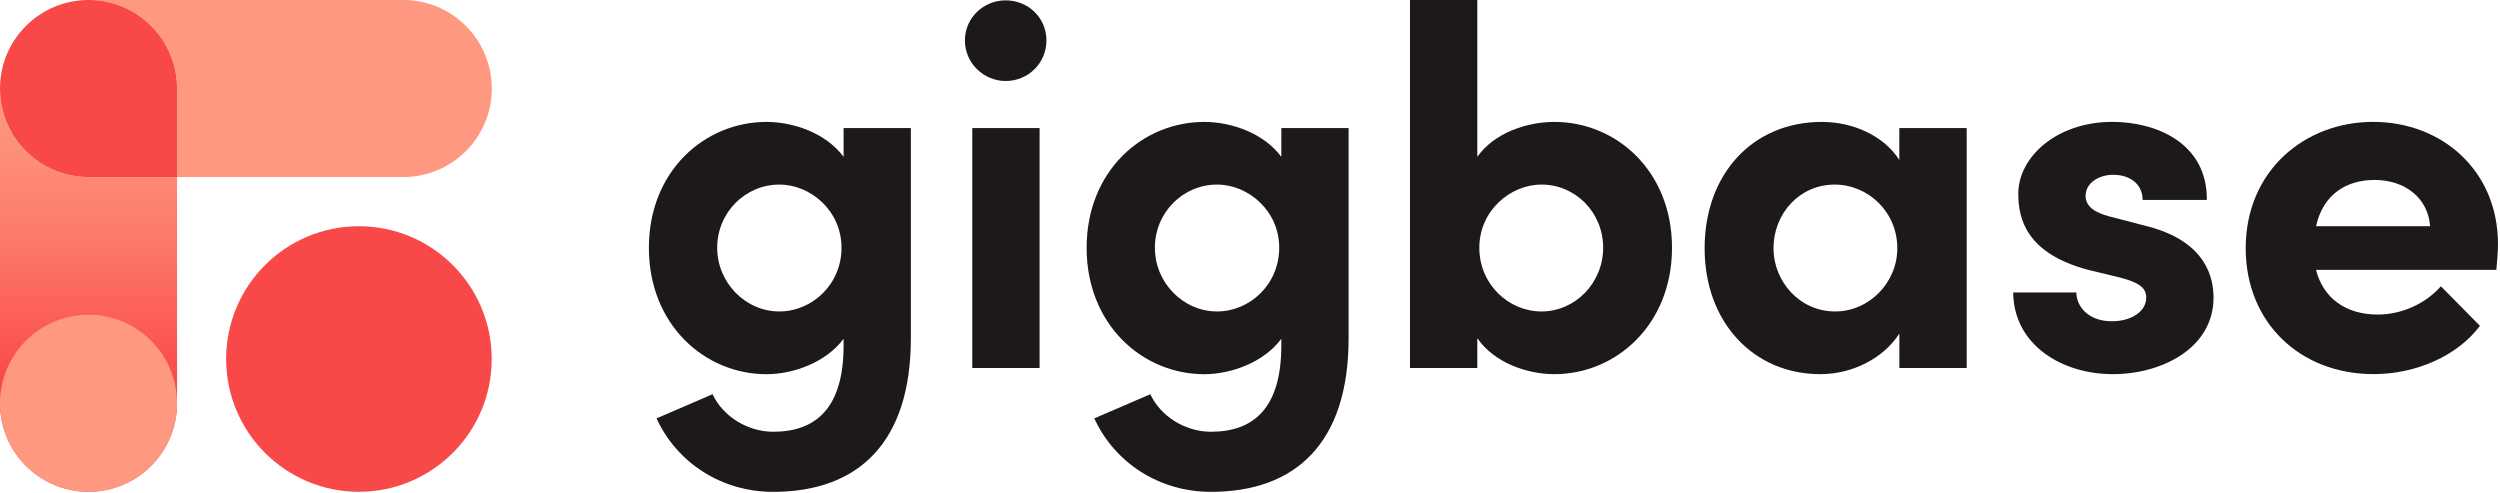 <svg width="223" height="44" viewBox="0 0 223 44" fill="none" xmlns="http://www.w3.org/2000/svg">
<path d="M81.249 11.423V30.168C81.249 39.517 76.528 43.873 68.966 43.873C64.381 43.873 60.394 41.306 58.564 37.319L63.561 35.165C64.478 37.135 66.676 38.512 68.97 38.512C72.822 38.512 75.248 36.358 75.248 30.813V30.216C73.69 32.327 70.755 33.379 68.373 33.379C62.872 33.379 57.88 28.979 57.88 22.105C57.88 15.231 62.877 10.875 68.373 10.875C70.804 10.875 73.69 11.884 75.248 13.99V11.423H81.249ZM75.063 22.101C75.063 18.802 72.313 16.464 69.518 16.464C66.496 16.464 63.973 18.938 63.973 22.101C63.973 25.215 66.496 27.782 69.518 27.782C72.449 27.782 75.063 25.356 75.063 22.101Z" fill="#1D1918"/>
<path d="M86.069 3.606C86.069 1.588 87.731 0.031 89.706 0.031C91.719 0.031 93.342 1.588 93.342 3.606C93.342 5.624 91.724 7.225 89.706 7.225C87.731 7.225 86.069 5.62 86.069 3.606ZM86.727 11.423H92.732V32.827H86.727V11.423Z" fill="#1D1918"/>
<path d="M120.296 11.423V30.168C120.296 39.517 115.575 43.873 108.012 43.873C103.428 43.873 99.441 41.306 97.611 37.319L102.608 35.165C103.525 37.135 105.722 38.512 108.017 38.512C111.868 38.512 114.294 36.358 114.294 30.813V30.216C112.737 32.327 109.802 33.379 107.42 33.379C101.919 33.379 96.927 28.979 96.927 22.105C96.927 15.231 101.923 10.875 107.42 10.875C109.85 10.875 112.737 11.884 114.294 13.99V11.423H120.296ZM114.106 22.101C114.106 18.802 111.355 16.464 108.561 16.464C105.538 16.464 103.016 18.938 103.016 22.101C103.016 25.215 105.538 27.782 108.561 27.782C111.496 27.782 114.106 25.356 114.106 22.101Z" fill="#1D1918"/>
<path d="M149.143 22.101C149.143 28.975 144.147 33.375 138.65 33.375C136.22 33.375 133.289 32.366 131.776 30.168V32.827H125.77V0H131.776V13.99C133.289 11.836 136.22 10.875 138.65 10.875C144.147 10.871 149.143 15.227 149.143 22.101ZM143.002 22.101C143.002 18.938 140.527 16.464 137.501 16.464C134.706 16.464 131.956 18.802 131.956 22.101C131.956 25.356 134.566 27.782 137.501 27.782C140.527 27.782 143.002 25.215 143.002 22.101Z" fill="#1D1918"/>
<path d="M175.429 11.423V32.827H169.424V29.756C168.003 31.954 165.252 33.375 162.365 33.375C156.452 33.375 152.052 28.791 152.052 22.149C152.052 15.503 156.36 10.875 162.501 10.875C165.252 10.875 168.003 12.068 169.419 14.266V11.423H175.429ZM169.24 22.145C169.24 18.89 166.629 16.464 163.651 16.464C160.536 16.464 158.198 19.03 158.198 22.145C158.198 25.123 160.536 27.782 163.699 27.782C166.722 27.782 169.24 25.215 169.24 22.145Z" fill="#1D1918"/>
<path d="M179.575 26.088H185.212C185.212 27.326 186.264 28.655 188.375 28.655C190.116 28.655 191.445 27.786 191.445 26.545C191.445 25.628 190.713 25.172 189.107 24.759L186.264 24.071C180.763 22.605 180.031 19.535 180.031 17.288C180.031 13.99 183.47 10.871 188.418 10.871C192.314 10.871 196.898 12.748 196.85 17.837H191.121C191.121 16.372 189.927 15.591 188.511 15.591C187.137 15.591 186.036 16.372 186.036 17.468C186.036 18.477 186.953 18.982 188.146 19.302L191.673 20.219C196.806 21.592 197.447 24.803 197.447 26.545C197.447 31.037 192.862 33.375 188.462 33.375C183.975 33.375 179.623 30.809 179.575 26.088Z" fill="#1D1918"/>
<path d="M222.675 24.071H206.589C207.229 26.593 209.247 28.058 212.09 28.058C214.292 28.058 216.398 27.049 217.727 25.536L221.21 29.063C219.192 31.765 215.481 33.371 211.726 33.371C205.128 33.371 200.316 28.742 200.316 22.145C200.316 15.227 205.584 10.871 211.682 10.871C217.823 10.871 222.82 15.222 222.82 21.776C222.816 22.377 222.767 23.11 222.675 24.071ZM216.766 20.175C216.582 17.653 214.52 16.051 211.818 16.051C209.344 16.051 207.234 17.288 206.593 20.175H216.766Z" fill="#1D1918"/>
<path d="M35.972 0H7.896C12.257 0 15.792 3.536 15.792 7.896V15.793H35.972C40.332 15.793 43.868 12.257 43.868 7.896C43.868 3.536 40.332 0 35.972 0Z" fill="#FF9880"/>
<path d="M0 7.896V35.972C0 40.333 3.536 43.868 7.896 43.868C12.257 43.868 15.793 40.333 15.793 35.972V15.793H7.896C3.536 15.793 0 12.257 0 7.896Z" fill="url(#paint0_linear)"/>
<path d="M7.896 6.10352e-05C3.536 6.10352e-05 0 3.536 0 7.896C0 12.257 3.536 15.793 7.896 15.793H15.793V7.896C15.793 3.536 12.257 6.10352e-05 7.896 6.10352e-05Z" fill="#F94848"/>
<path d="M32.015 43.868C38.557 43.868 43.86 38.565 43.86 32.024C43.86 25.482 38.557 20.18 32.015 20.18C25.474 20.18 20.171 25.482 20.171 32.024C20.171 38.565 25.474 43.868 32.015 43.868Z" fill="#F94848"/>
<path d="M7.896 43.868C12.257 43.868 15.793 40.333 15.793 35.972C15.793 31.611 12.257 28.076 7.896 28.076C3.535 28.076 0 31.611 0 35.972C0 40.333 3.535 43.868 7.896 43.868Z" fill="#FF9880"/>
<defs>
<linearGradient id="paint0_linear" x1="7.896" y1="43.868" x2="7.896" y2="7.896" gradientUnits="userSpaceOnUse">
<stop offset="0.264" stop-color="#F94848"/>
<stop offset="0.341" stop-color="#FA5350"/>
<stop offset="0.626" stop-color="#FD796A"/>
<stop offset="0.855" stop-color="#FE907A"/>
<stop offset="1" stop-color="#FF9880"/>
</linearGradient>
</defs>
</svg>
